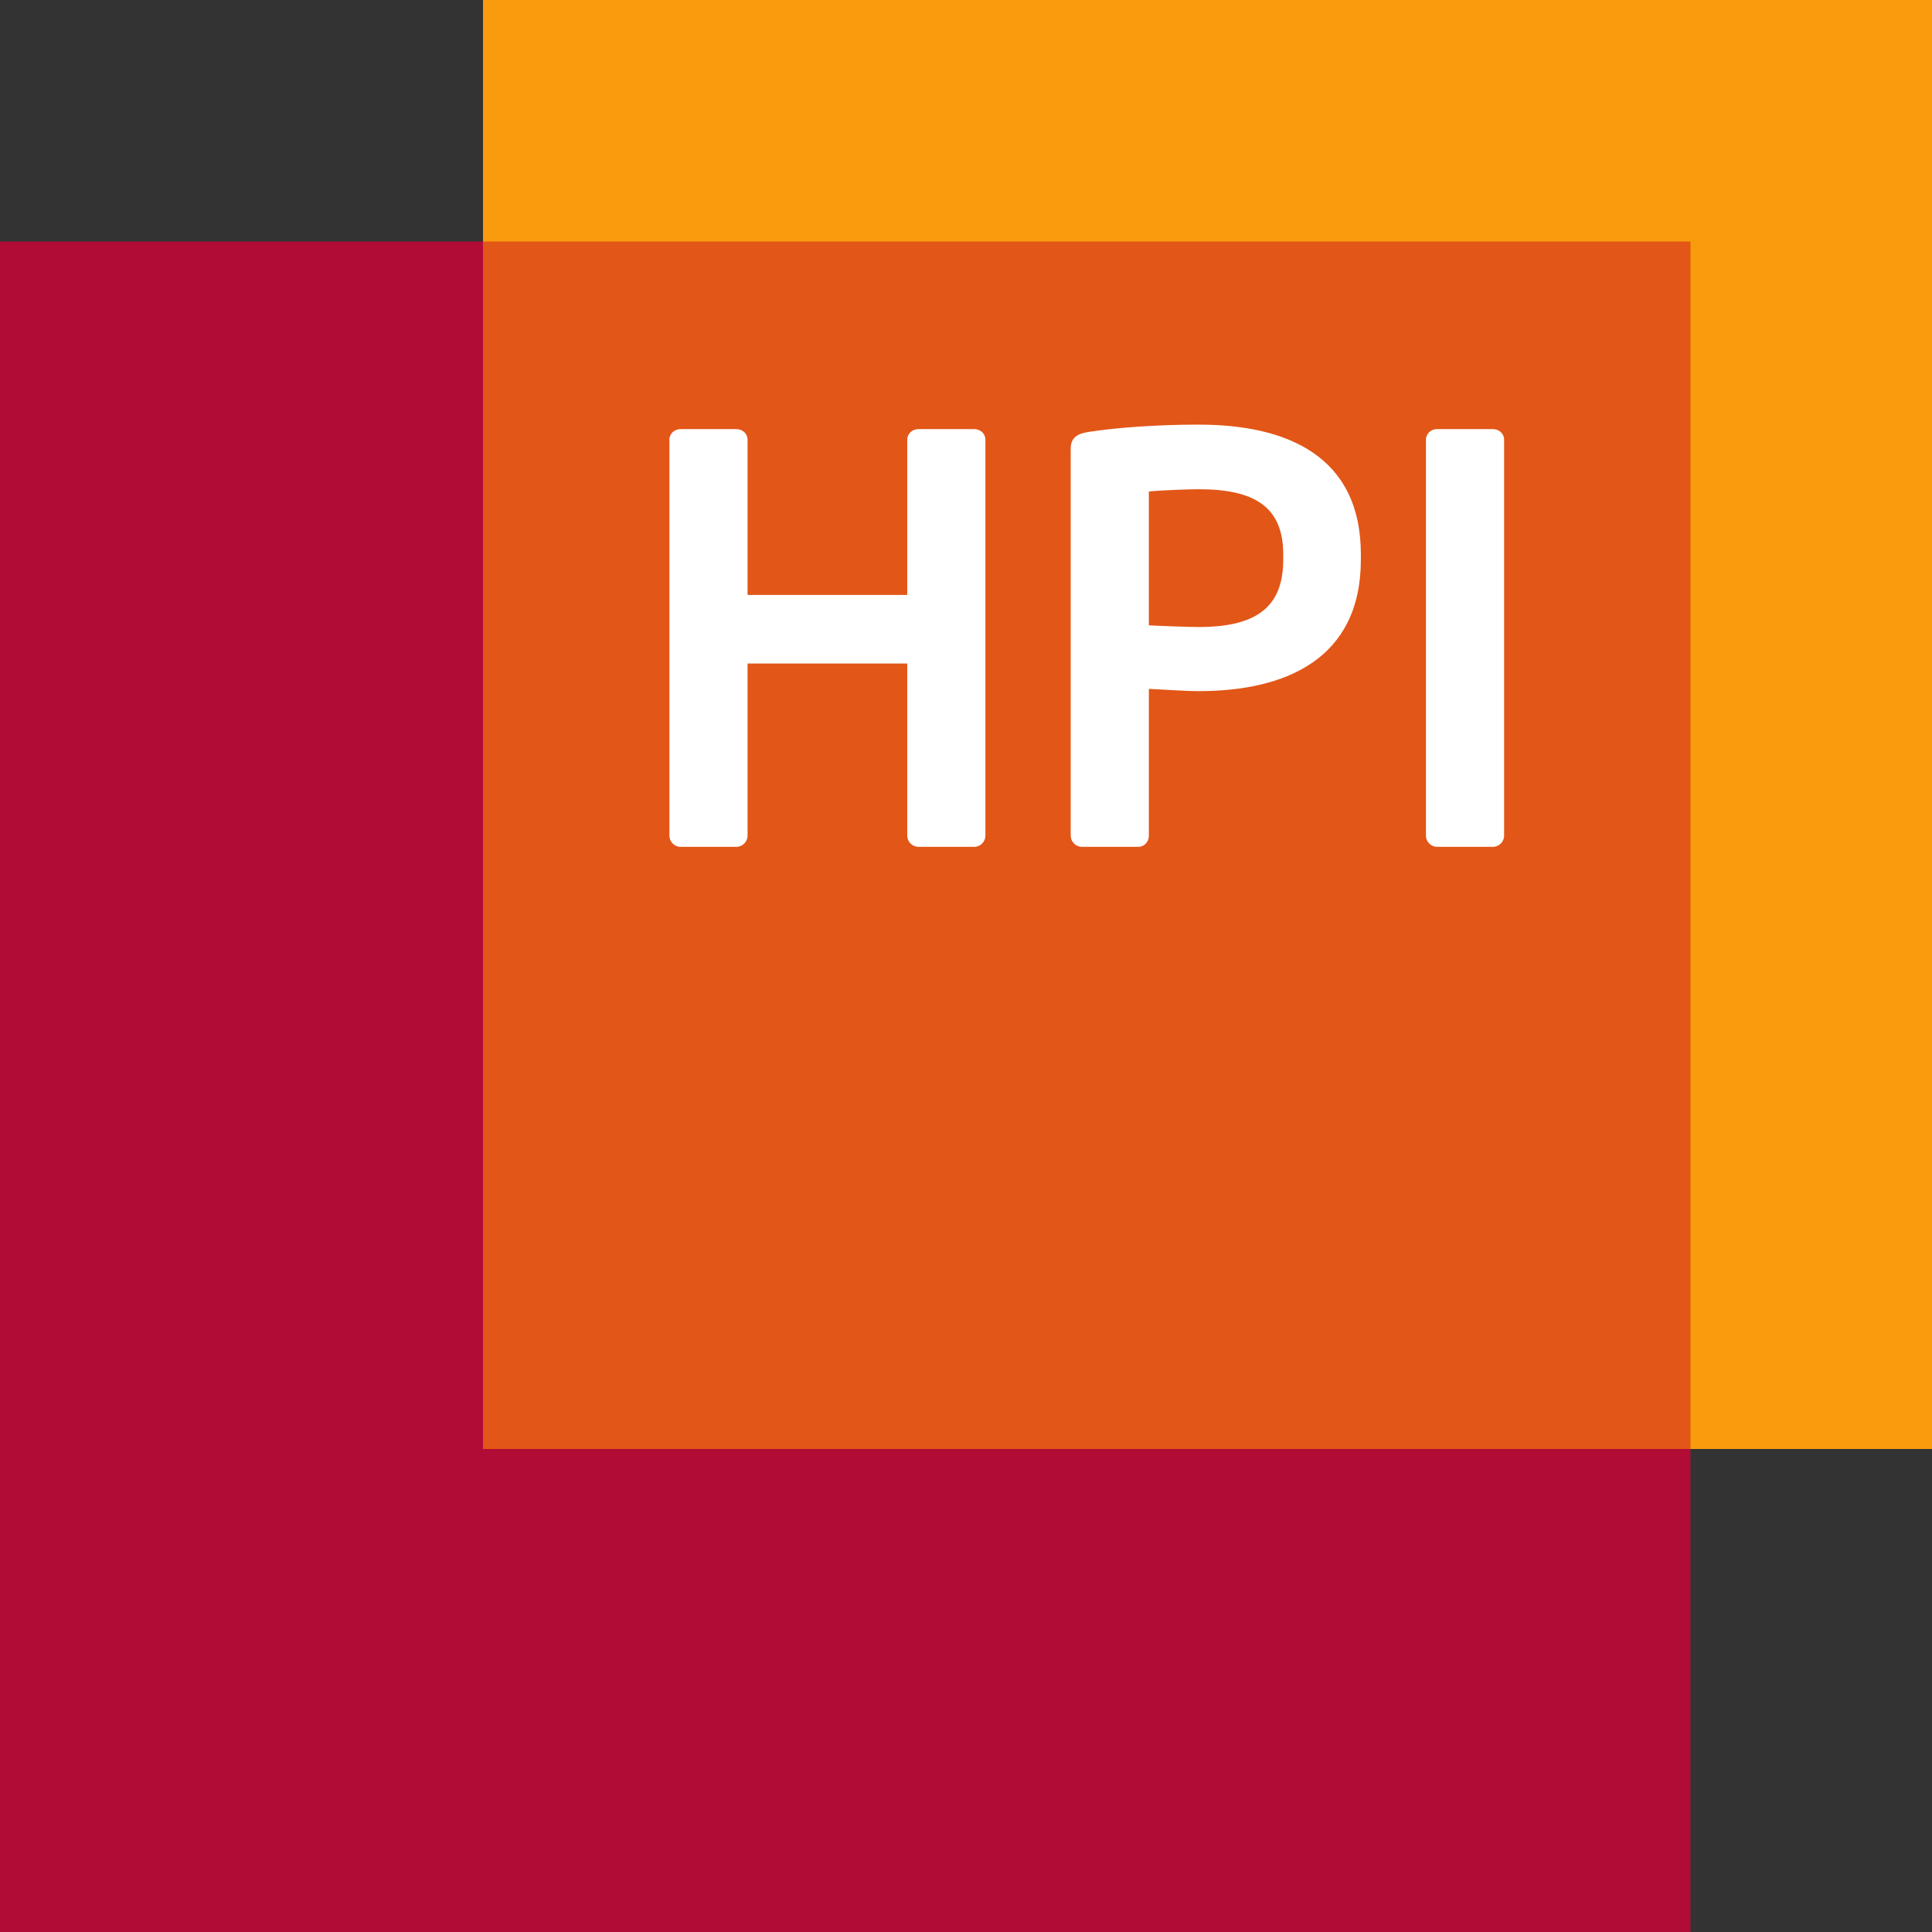 <?xml version="1.0" encoding="UTF-8" standalone="no"?>
<svg
   version="1.1"
   id="svg2"
   width="151.182"
   height="151.183"
   viewBox="0 0 151.182 151.183"
   sodipodi:docname="favicon.svg"
   inkscape:version="1.4 (e7c3feb100, 2024-10-09)"
   xmlns:inkscape="http://www.inkscape.org/namespaces/inkscape"
   xmlns:sodipodi="http://sodipodi.sourceforge.net/DTD/sodipodi-0.dtd"
   xmlns="http://www.w3.org/2000/svg"
   xmlns:svg="http://www.w3.org/2000/svg">
  <rect x="0" y="0" width="151.182" height="151.183" fill="#333333" stroke="none"/>
  <sodipodi:namedview
     id="namedview1"
     pagecolor="#ffffff"
     bordercolor="#000000"
     borderopacity="0.25"
     inkscape:showpageshadow="2"
     inkscape:pageopacity="0.0"
     inkscape:pagecheckerboard="0"
     inkscape:deskcolor="#d1d1d1"
     inkscape:zoom="0.67103133"
     inkscape:cx="88.669482"
     inkscape:cy="219.06578"
     inkscape:window-width="1440"
     inkscape:window-height="888"
     inkscape:window-x="0"
     inkscape:window-y="0"
     inkscape:window-maximized="1"
     inkscape:current-layer="svg2" />
  <defs
     id="defs6" />
  <path
     d="M 132.281,151.183 H 0 V 18.899 h 132.281 v 132.284 0"
     style="fill:#b00c36;fill-opacity:1;fill-rule:nonzero;stroke:none;stroke-width:0.133"
     id="path16" />
  <path
     d="M 151.182,113.385 H 37.797 V 0 H 151.182 v 113.385 0"
     style="fill:#f89c0e;fill-opacity:1;fill-rule:nonzero;stroke:none;stroke-width:0.133"
     id="path18" />
  <path
     d="M 37.797,113.385 H 132.281 V 18.899 H 37.797 v 94.487 0"
     style="fill:#e25617;fill-opacity:1;fill-rule:nonzero;stroke:none;stroke-width:0.133"
     id="path20" />
  <path
     d="m 116.82,33.577 h -4.357 c -0.485,0 -0.881,0.352 -0.881,0.836 v 30.974 c 0,0.485 0.396,0.88 0.881,0.88 h 4.357 c 0.482,0 0.879,-0.395 0.879,-0.88 V 34.413 c 0,-0.484 -0.397,-0.836 -0.879,-0.836 z m -16.405,10.207 c 0,3.52 -1.848,5.281 -6.599,5.281 -0.749,0 -3.213,-0.088 -3.917,-0.132 v -10.472 c 0.793,-0.088 2.993,-0.177 3.917,-0.177 4.399,0 6.599,1.408 6.599,5.104 z M 93.817,33.227 c -3.213,0 -6.335,0.219 -8.625,0.569 -0.881,0.133 -1.408,0.44 -1.408,1.321 v 30.27 c 0,0.485 0.396,0.88 0.881,0.88 h 4.401 c 0.483,0 0.835,-0.395 0.835,-0.88 V 53.906 c 1.011,0.042 2.772,0.175 3.917,0.175 6.776,0 12.672,-2.507 12.672,-10.296 v -0.396 c 0,-7.787 -5.896,-10.161 -12.672,-10.161 z m -17.587,0.351 h -4.356 c -0.485,0 -0.881,0.352 -0.881,0.836 v 12.144 H 58.498 v -12.144 c 0,-0.484 -0.396,-0.836 -0.88,-0.836 h -4.356 c -0.485,0 -0.881,0.352 -0.881,0.836 v 30.974 c 0,0.485 0.396,0.88 0.881,0.88 h 4.356 c 0.483,0 0.88,-0.395 0.88,-0.88 v -13.464 h 12.496 v 13.464 c 0,0.485 0.396,0.88 0.881,0.88 h 4.356 c 0.484,0 0.879,-0.395 0.879,-0.88 V 34.413 c 0,-0.484 -0.395,-0.836 -0.879,-0.836 v 0"
     style="fill:#ffffff;fill-opacity:1;fill-rule:nonzero;stroke:none;stroke-width:0.133"
     id="path22" />
</svg>
